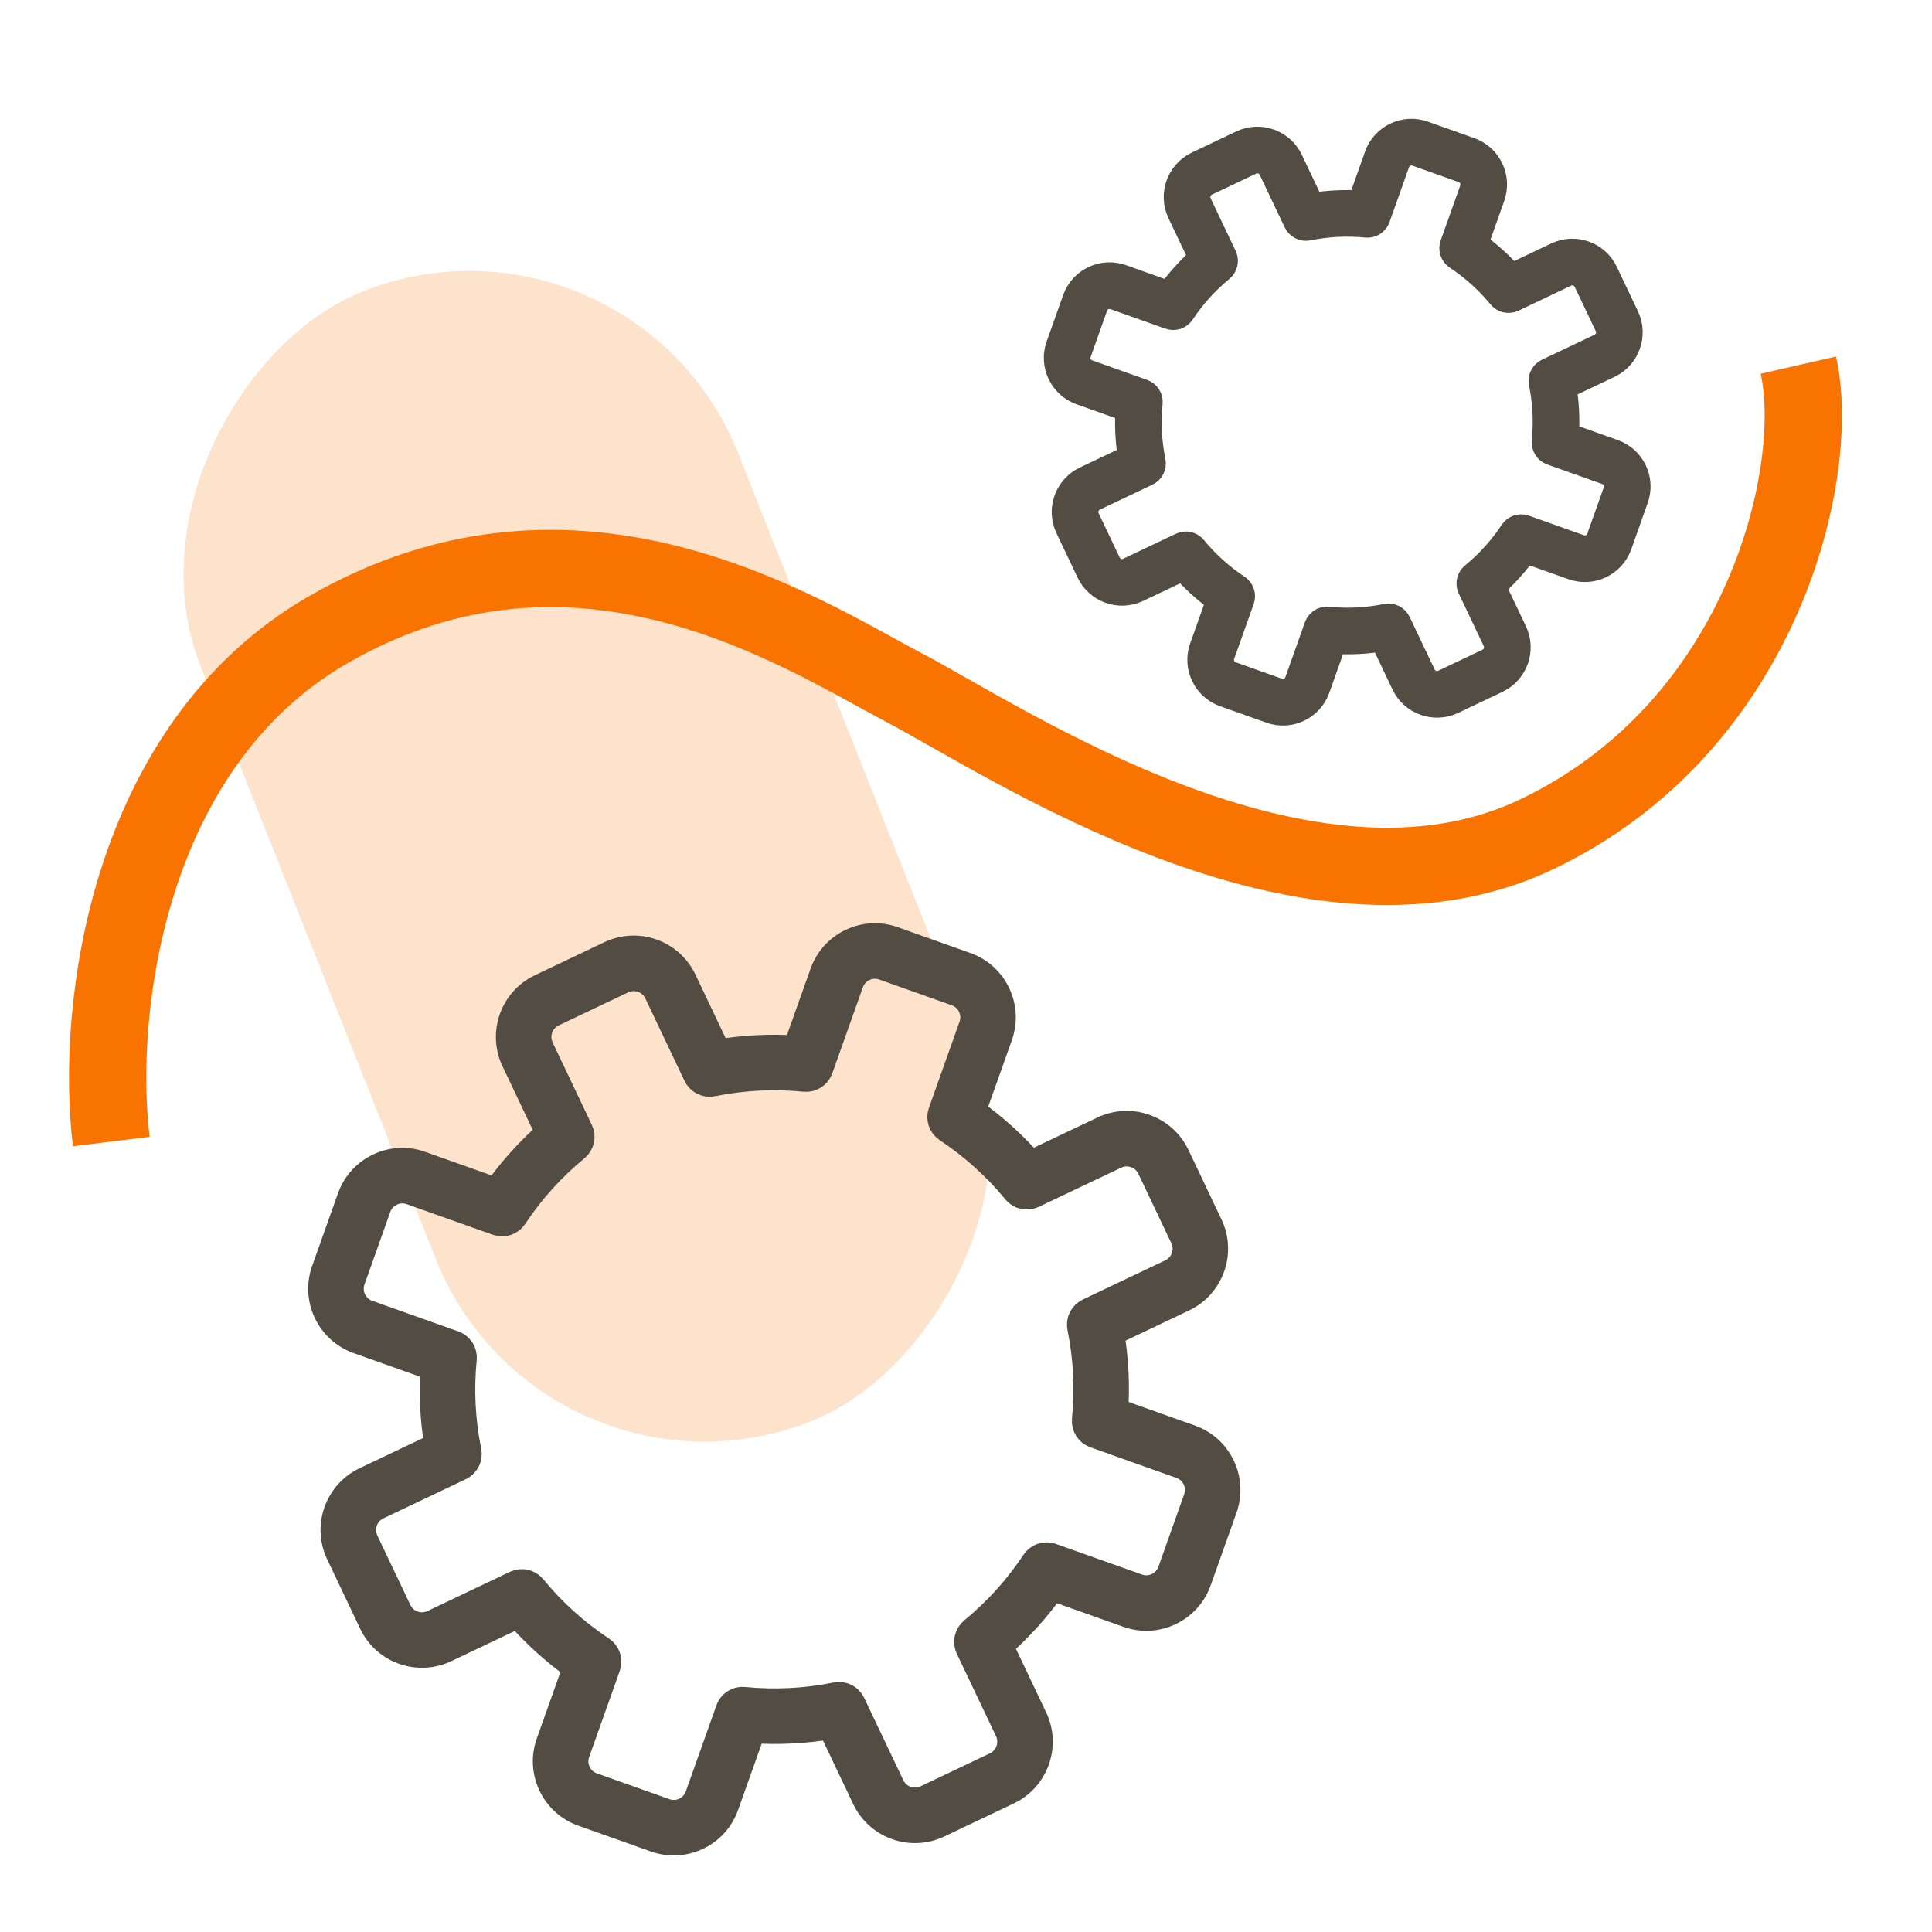 <svg width="100" height="100" viewBox="0 0 100 100" fill="none" xmlns="http://www.w3.org/2000/svg">
<g clip-path="url(#clip0_458_370)">
<rect x="32.692" y="9.565" width="62.912" height="29.926" rx="14.963" transform="rotate(68.356 32.692 9.565)" fill="#F97300" fill-opacity="0.2"/>
<path d="M5.761 59.086C4.918 52.215 6.596 38.594 16.969 32.605C29.936 25.119 41.532 32.827 46.817 35.603C52.103 38.379 67.638 48.842 79.511 43.197C91.373 37.559 94.308 24.265 93.08 18.9" stroke="#F97300" stroke-width="4"/>
<mask id="path-3-outside-1_458_370" maskUnits="userSpaceOnUse" x="6.928" y="38.657" width="66.624" height="66.624" fill="black">
<rect fill="white" x="6.928" y="38.657" width="66.624" height="66.624"/>
<path d="M52.129 92.624L48.532 94.334C47.169 94.982 45.533 94.4 44.885 93.037L43.066 89.21C41.681 89.45 40.274 89.522 38.87 89.423L37.45 93.416C37.205 94.106 36.706 94.658 36.046 94.972C35.386 95.285 34.643 95.323 33.954 95.078L30.202 93.744C29.513 93.499 28.961 93.001 28.647 92.34C28.333 91.68 28.295 90.937 28.54 90.248L29.96 86.255C28.809 85.445 27.763 84.501 26.841 83.441L23.014 85.26C21.651 85.907 20.015 85.326 19.367 83.963L17.657 80.365C17.009 79.002 17.591 77.366 18.954 76.718L22.78 74.899C22.541 73.514 22.469 72.107 22.567 70.703L18.574 69.283C17.885 69.038 17.333 68.54 17.019 67.879C16.705 67.219 16.667 66.476 16.913 65.787L18.247 62.035C18.492 61.346 18.991 60.794 19.651 60.48C20.311 60.166 21.054 60.128 21.743 60.373L25.736 61.793C26.546 60.642 27.49 59.596 28.55 58.674L26.732 54.847C26.084 53.484 26.665 51.848 28.029 51.2L31.626 49.49C32.989 48.842 34.625 49.424 35.273 50.787L37.092 54.614C38.477 54.374 39.884 54.302 41.288 54.401L42.708 50.407C42.953 49.718 43.451 49.166 44.111 48.852C44.772 48.538 45.515 48.501 46.204 48.746L49.956 50.081C50.645 50.325 51.197 50.824 51.511 51.484C51.825 52.144 51.863 52.887 51.618 53.576L50.198 57.569C51.349 58.379 52.395 59.323 53.317 60.384L57.144 58.565C58.507 57.917 60.143 58.498 60.791 59.862L62.501 63.459C63.149 64.822 62.567 66.458 61.204 67.106L57.377 68.925C57.617 70.309 57.689 71.716 57.59 73.121L61.583 74.541C62.273 74.786 62.825 75.285 63.139 75.945C63.453 76.605 63.49 77.348 63.245 78.037L61.911 81.789C61.666 82.478 61.168 83.03 60.508 83.344C59.847 83.658 59.104 83.696 58.415 83.451L54.422 82.031C53.612 83.182 52.668 84.228 51.608 85.15L53.427 88.977C54.075 90.34 53.492 91.976 52.129 92.624ZM38.162 88.173C38.264 88.124 38.379 88.103 38.498 88.115C40.106 88.273 41.723 88.191 43.304 87.87C43.591 87.812 43.88 87.957 44.005 88.221L46.035 92.49C46.382 93.219 47.257 93.531 47.986 93.184L51.583 91.474C52.312 91.127 52.623 90.252 52.277 89.523L50.247 85.254C50.122 84.99 50.192 84.674 50.418 84.488C51.665 83.465 52.75 82.263 53.642 80.915C53.804 80.671 54.111 80.569 54.386 80.667L58.842 82.251C59.211 82.383 59.608 82.363 59.961 82.195C60.314 82.027 60.581 81.732 60.712 81.363L62.046 77.611C62.177 77.242 62.157 76.844 61.989 76.492C61.822 76.139 61.526 75.872 61.157 75.741L56.702 74.156C56.426 74.058 56.253 73.785 56.282 73.494C56.441 71.885 56.359 70.268 56.038 68.688C55.98 68.402 56.124 68.112 56.388 67.987L60.658 65.957C61.387 65.611 61.698 64.736 61.352 64.006L59.642 60.409C59.295 59.68 58.42 59.369 57.691 59.715L53.421 61.745C53.157 61.87 52.842 61.8 52.656 61.574C51.633 60.327 50.431 59.242 49.083 58.35C48.839 58.188 48.737 57.881 48.835 57.606L50.419 53.15C50.55 52.781 50.53 52.384 50.362 52.031C50.195 51.678 49.899 51.411 49.531 51.28L45.778 49.946C45.41 49.815 45.012 49.835 44.659 50.003C44.306 50.17 44.04 50.466 43.908 50.834L42.324 55.29C42.226 55.565 41.953 55.739 41.662 55.71C40.054 55.551 38.437 55.633 36.855 55.954C36.569 56.013 36.279 55.868 36.154 55.604L34.124 51.334C33.778 50.605 32.903 50.294 32.173 50.641L28.576 52.351C27.847 52.697 27.536 53.572 27.883 54.301L29.912 58.571C30.038 58.835 29.967 59.151 29.741 59.336C28.494 60.36 27.409 61.562 26.517 62.909C26.355 63.153 26.048 63.256 25.773 63.157L21.317 61.573C20.949 61.442 20.551 61.462 20.198 61.63C19.846 61.797 19.579 62.093 19.448 62.461L18.113 66.214C17.982 66.582 18.002 66.98 18.17 67.333C18.338 67.686 18.633 67.953 19.002 68.084L23.457 69.668C23.733 69.766 23.906 70.039 23.878 70.33C23.718 71.938 23.801 73.555 24.122 75.137C24.18 75.423 24.035 75.713 23.771 75.838L19.502 77.868C18.773 78.214 18.461 79.089 18.808 79.819L20.518 83.416C20.865 84.145 21.74 84.456 22.469 84.11L26.738 82.08C27.003 81.955 27.318 82.025 27.504 82.251C28.526 83.498 29.728 84.582 31.076 85.475C31.32 85.636 31.423 85.943 31.325 86.218L29.741 90.674C29.61 91.043 29.63 91.44 29.797 91.793C29.965 92.147 30.261 92.413 30.629 92.544L34.382 93.879C34.75 94.01 35.148 93.99 35.501 93.822C35.854 93.654 36.12 93.359 36.251 92.99L37.836 88.535C37.894 88.371 38.013 88.243 38.162 88.173Z"/>
</mask>
<path d="M52.129 92.624L48.532 94.334C47.169 94.982 45.533 94.4 44.885 93.037L43.066 89.21C41.681 89.45 40.274 89.522 38.87 89.423L37.45 93.416C37.205 94.106 36.706 94.658 36.046 94.972C35.386 95.285 34.643 95.323 33.954 95.078L30.202 93.744C29.513 93.499 28.961 93.001 28.647 92.34C28.333 91.68 28.295 90.937 28.54 90.248L29.96 86.255C28.809 85.445 27.763 84.501 26.841 83.441L23.014 85.26C21.651 85.907 20.015 85.326 19.367 83.963L17.657 80.365C17.009 79.002 17.591 77.366 18.954 76.718L22.78 74.899C22.541 73.514 22.469 72.107 22.567 70.703L18.574 69.283C17.885 69.038 17.333 68.54 17.019 67.879C16.705 67.219 16.667 66.476 16.913 65.787L18.247 62.035C18.492 61.346 18.991 60.794 19.651 60.48C20.311 60.166 21.054 60.128 21.743 60.373L25.736 61.793C26.546 60.642 27.49 59.596 28.55 58.674L26.732 54.847C26.084 53.484 26.665 51.848 28.029 51.2L31.626 49.49C32.989 48.842 34.625 49.424 35.273 50.787L37.092 54.614C38.477 54.374 39.884 54.302 41.288 54.401L42.708 50.407C42.953 49.718 43.451 49.166 44.111 48.852C44.772 48.538 45.515 48.501 46.204 48.746L49.956 50.081C50.645 50.325 51.197 50.824 51.511 51.484C51.825 52.144 51.863 52.887 51.618 53.576L50.198 57.569C51.349 58.379 52.395 59.323 53.317 60.384L57.144 58.565C58.507 57.917 60.143 58.498 60.791 59.862L62.501 63.459C63.149 64.822 62.567 66.458 61.204 67.106L57.377 68.925C57.617 70.309 57.689 71.716 57.59 73.121L61.583 74.541C62.273 74.786 62.825 75.285 63.139 75.945C63.453 76.605 63.49 77.348 63.245 78.037L61.911 81.789C61.666 82.478 61.168 83.03 60.508 83.344C59.847 83.658 59.104 83.696 58.415 83.451L54.422 82.031C53.612 83.182 52.668 84.228 51.608 85.15L53.427 88.977C54.075 90.34 53.492 91.976 52.129 92.624ZM38.162 88.173C38.264 88.124 38.379 88.103 38.498 88.115C40.106 88.273 41.723 88.191 43.304 87.87C43.591 87.812 43.88 87.957 44.005 88.221L46.035 92.49C46.382 93.219 47.257 93.531 47.986 93.184L51.583 91.474C52.312 91.127 52.623 90.252 52.277 89.523L50.247 85.254C50.122 84.99 50.192 84.674 50.418 84.488C51.665 83.465 52.75 82.263 53.642 80.915C53.804 80.671 54.111 80.569 54.386 80.667L58.842 82.251C59.211 82.383 59.608 82.363 59.961 82.195C60.314 82.027 60.581 81.732 60.712 81.363L62.046 77.611C62.177 77.242 62.157 76.844 61.989 76.492C61.822 76.139 61.526 75.872 61.157 75.741L56.702 74.156C56.426 74.058 56.253 73.785 56.282 73.494C56.441 71.885 56.359 70.268 56.038 68.688C55.98 68.402 56.124 68.112 56.388 67.987L60.658 65.957C61.387 65.611 61.698 64.736 61.352 64.006L59.642 60.409C59.295 59.68 58.42 59.369 57.691 59.715L53.421 61.745C53.157 61.87 52.842 61.8 52.656 61.574C51.633 60.327 50.431 59.242 49.083 58.35C48.839 58.188 48.737 57.881 48.835 57.606L50.419 53.15C50.55 52.781 50.53 52.384 50.362 52.031C50.195 51.678 49.899 51.411 49.531 51.28L45.778 49.946C45.41 49.815 45.012 49.835 44.659 50.003C44.306 50.17 44.04 50.466 43.908 50.834L42.324 55.29C42.226 55.565 41.953 55.739 41.662 55.71C40.054 55.551 38.437 55.633 36.855 55.954C36.569 56.013 36.279 55.868 36.154 55.604L34.124 51.334C33.778 50.605 32.903 50.294 32.173 50.641L28.576 52.351C27.847 52.697 27.536 53.572 27.883 54.301L29.912 58.571C30.038 58.835 29.967 59.151 29.741 59.336C28.494 60.36 27.409 61.562 26.517 62.909C26.355 63.153 26.048 63.256 25.773 63.157L21.317 61.573C20.949 61.442 20.551 61.462 20.198 61.63C19.846 61.797 19.579 62.093 19.448 62.461L18.113 66.214C17.982 66.582 18.002 66.98 18.17 67.333C18.338 67.686 18.633 67.953 19.002 68.084L23.457 69.668C23.733 69.766 23.906 70.039 23.878 70.33C23.718 71.938 23.801 73.555 24.122 75.137C24.18 75.423 24.035 75.713 23.771 75.838L19.502 77.868C18.773 78.214 18.461 79.089 18.808 79.819L20.518 83.416C20.865 84.145 21.74 84.456 22.469 84.11L26.738 82.08C27.003 81.955 27.318 82.025 27.504 82.251C28.526 83.498 29.728 84.582 31.076 85.475C31.32 85.636 31.423 85.943 31.325 86.218L29.741 90.674C29.61 91.043 29.63 91.44 29.797 91.793C29.965 92.147 30.261 92.413 30.629 92.544L34.382 93.879C34.75 94.01 35.148 93.99 35.501 93.822C35.854 93.654 36.12 93.359 36.251 92.99L37.836 88.535C37.894 88.371 38.013 88.243 38.162 88.173Z" fill="#524C42"/>
<path d="M52.129 92.624L48.532 94.334C47.169 94.982 45.533 94.4 44.885 93.037L43.066 89.21C41.681 89.45 40.274 89.522 38.87 89.423L37.45 93.416C37.205 94.106 36.706 94.658 36.046 94.972C35.386 95.285 34.643 95.323 33.954 95.078L30.202 93.744C29.513 93.499 28.961 93.001 28.647 92.34C28.333 91.68 28.295 90.937 28.54 90.248L29.96 86.255C28.809 85.445 27.763 84.501 26.841 83.441L23.014 85.26C21.651 85.907 20.015 85.326 19.367 83.963L17.657 80.365C17.009 79.002 17.591 77.366 18.954 76.718L22.78 74.899C22.541 73.514 22.469 72.107 22.567 70.703L18.574 69.283C17.885 69.038 17.333 68.54 17.019 67.879C16.705 67.219 16.667 66.476 16.913 65.787L18.247 62.035C18.492 61.346 18.991 60.794 19.651 60.48C20.311 60.166 21.054 60.128 21.743 60.373L25.736 61.793C26.546 60.642 27.49 59.596 28.55 58.674L26.732 54.847C26.084 53.484 26.665 51.848 28.029 51.2L31.626 49.49C32.989 48.842 34.625 49.424 35.273 50.787L37.092 54.614C38.477 54.374 39.884 54.302 41.288 54.401L42.708 50.407C42.953 49.718 43.451 49.166 44.111 48.852C44.772 48.538 45.515 48.501 46.204 48.746L49.956 50.081C50.645 50.325 51.197 50.824 51.511 51.484C51.825 52.144 51.863 52.887 51.618 53.576L50.198 57.569C51.349 58.379 52.395 59.323 53.317 60.384L57.144 58.565C58.507 57.917 60.143 58.498 60.791 59.862L62.501 63.459C63.149 64.822 62.567 66.458 61.204 67.106L57.377 68.925C57.617 70.309 57.689 71.716 57.59 73.121L61.583 74.541C62.273 74.786 62.825 75.285 63.139 75.945C63.453 76.605 63.49 77.348 63.245 78.037L61.911 81.789C61.666 82.478 61.168 83.03 60.508 83.344C59.847 83.658 59.104 83.696 58.415 83.451L54.422 82.031C53.612 83.182 52.668 84.228 51.608 85.15L53.427 88.977C54.075 90.34 53.492 91.976 52.129 92.624ZM38.162 88.173C38.264 88.124 38.379 88.103 38.498 88.115C40.106 88.273 41.723 88.191 43.304 87.87C43.591 87.812 43.88 87.957 44.005 88.221L46.035 92.49C46.382 93.219 47.257 93.531 47.986 93.184L51.583 91.474C52.312 91.127 52.623 90.252 52.277 89.523L50.247 85.254C50.122 84.99 50.192 84.674 50.418 84.488C51.665 83.465 52.75 82.263 53.642 80.915C53.804 80.671 54.111 80.569 54.386 80.667L58.842 82.251C59.211 82.383 59.608 82.363 59.961 82.195C60.314 82.027 60.581 81.732 60.712 81.363L62.046 77.611C62.177 77.242 62.157 76.844 61.989 76.492C61.822 76.139 61.526 75.872 61.157 75.741L56.702 74.156C56.426 74.058 56.253 73.785 56.282 73.494C56.441 71.885 56.359 70.268 56.038 68.688C55.98 68.402 56.124 68.112 56.388 67.987L60.658 65.957C61.387 65.611 61.698 64.736 61.352 64.006L59.642 60.409C59.295 59.68 58.42 59.369 57.691 59.715L53.421 61.745C53.157 61.87 52.842 61.8 52.656 61.574C51.633 60.327 50.431 59.242 49.083 58.35C48.839 58.188 48.737 57.881 48.835 57.606L50.419 53.15C50.55 52.781 50.53 52.384 50.362 52.031C50.195 51.678 49.899 51.411 49.531 51.28L45.778 49.946C45.41 49.815 45.012 49.835 44.659 50.003C44.306 50.17 44.04 50.466 43.908 50.834L42.324 55.29C42.226 55.565 41.953 55.739 41.662 55.71C40.054 55.551 38.437 55.633 36.855 55.954C36.569 56.013 36.279 55.868 36.154 55.604L34.124 51.334C33.778 50.605 32.903 50.294 32.173 50.641L28.576 52.351C27.847 52.697 27.536 53.572 27.883 54.301L29.912 58.571C30.038 58.835 29.967 59.151 29.741 59.336C28.494 60.36 27.409 61.562 26.517 62.909C26.355 63.153 26.048 63.256 25.773 63.157L21.317 61.573C20.949 61.442 20.551 61.462 20.198 61.63C19.846 61.797 19.579 62.093 19.448 62.461L18.113 66.214C17.982 66.582 18.002 66.98 18.17 67.333C18.338 67.686 18.633 67.953 19.002 68.084L23.457 69.668C23.733 69.766 23.906 70.039 23.878 70.33C23.718 71.938 23.801 73.555 24.122 75.137C24.18 75.423 24.035 75.713 23.771 75.838L19.502 77.868C18.773 78.214 18.461 79.089 18.808 79.819L20.518 83.416C20.865 84.145 21.74 84.456 22.469 84.11L26.738 82.08C27.003 81.955 27.318 82.025 27.504 82.251C28.526 83.498 29.728 84.582 31.076 85.475C31.32 85.636 31.423 85.943 31.325 86.218L29.741 90.674C29.61 91.043 29.63 91.44 29.797 91.793C29.965 92.147 30.261 92.413 30.629 92.544L34.382 93.879C34.75 94.01 35.148 93.99 35.501 93.822C35.854 93.654 36.12 93.359 36.251 92.99L37.836 88.535C37.894 88.371 38.013 88.243 38.162 88.173Z" stroke="#524C42" stroke-width="1.6" mask="url(#path-3-outside-1_458_370)"/>
<mask id="path-4-outside-2_458_370" maskUnits="userSpaceOnUse" x="48.069" y="-0.018" width="43.972" height="43.972" fill="black">
<rect fill="white" x="48.069" y="-0.018" width="43.972" height="43.972"/>
<path d="M77.429 35.085L75.131 36.178C74.26 36.591 73.215 36.22 72.801 35.349L71.639 32.904C70.754 33.057 69.855 33.103 68.958 33.04L68.051 35.591C67.894 36.032 67.576 36.384 67.154 36.585C66.732 36.785 66.257 36.81 65.817 36.653L63.42 35.8C62.98 35.644 62.627 35.326 62.427 34.904C62.226 34.482 62.202 34.007 62.358 33.567L63.266 31.016C62.53 30.498 61.862 29.895 61.273 29.218L58.828 30.38C57.957 30.794 56.912 30.422 56.498 29.551L55.405 27.253C54.991 26.382 55.363 25.337 56.234 24.923L58.679 23.761C58.525 22.876 58.48 21.977 58.542 21.08L55.991 20.173C55.551 20.016 55.198 19.698 54.998 19.276C54.797 18.854 54.773 18.38 54.93 17.939L55.782 15.542C55.939 15.102 56.257 14.749 56.679 14.549C57.101 14.348 57.576 14.324 58.016 14.48L60.567 15.388C61.084 14.652 61.687 13.984 62.365 13.395L61.203 10.95C60.789 10.079 61.16 9.034 62.032 8.62L64.33 7.527C65.2 7.113 66.246 7.485 66.66 8.356L67.822 10.801C68.707 10.647 69.606 10.602 70.503 10.665L71.41 8.113C71.566 7.673 71.885 7.32 72.307 7.12C72.728 6.919 73.203 6.895 73.643 7.052L76.041 7.904C76.481 8.061 76.834 8.379 77.034 8.801C77.235 9.223 77.259 9.698 77.102 10.138L76.195 12.689C76.93 13.206 77.599 13.809 78.188 14.487L80.633 13.325C81.504 12.911 82.549 13.283 82.963 14.154L84.055 16.452C84.469 17.323 84.098 18.368 83.227 18.782L80.782 19.944C80.936 20.828 80.981 21.727 80.918 22.625L83.469 23.532C83.91 23.689 84.263 24.007 84.463 24.429C84.663 24.851 84.688 25.325 84.531 25.765L83.679 28.163C83.522 28.603 83.204 28.956 82.782 29.156C82.36 29.357 81.885 29.381 81.445 29.224L78.894 28.317C78.377 29.052 77.774 29.721 77.096 30.31L78.258 32.755C78.672 33.626 78.3 34.671 77.429 35.085ZM68.505 32.241C68.571 32.21 68.644 32.196 68.72 32.204C69.748 32.306 70.781 32.253 71.791 32.048C71.974 32.011 72.159 32.103 72.239 32.272L73.536 34.999C73.757 35.465 74.316 35.664 74.782 35.443L77.08 34.35C77.546 34.129 77.745 33.57 77.523 33.104L76.227 30.376C76.147 30.207 76.192 30.006 76.336 29.887C77.133 29.233 77.826 28.465 78.396 27.604C78.499 27.449 78.695 27.383 78.871 27.446L81.718 28.458C81.953 28.542 82.207 28.529 82.433 28.422C82.658 28.315 82.829 28.126 82.912 27.891L83.765 25.493C83.849 25.258 83.836 25.004 83.729 24.778C83.622 24.553 83.433 24.382 83.197 24.299L80.35 23.286C80.174 23.224 80.064 23.049 80.082 22.863C80.184 21.835 80.132 20.802 79.926 19.793C79.889 19.61 79.982 19.425 80.15 19.345L82.878 18.048C83.344 17.827 83.543 17.267 83.321 16.802L82.229 14.503C82.007 14.038 81.448 13.838 80.982 14.06L78.255 15.357C78.086 15.437 77.884 15.392 77.766 15.247C77.112 14.451 76.344 13.758 75.483 13.188C75.327 13.084 75.262 12.888 75.324 12.712L76.337 9.866C76.42 9.63 76.407 9.376 76.3 9.151C76.193 8.925 76.004 8.755 75.769 8.671L73.371 7.818C73.136 7.735 72.882 7.747 72.657 7.855C72.431 7.962 72.261 8.15 72.177 8.386L71.165 11.233C71.102 11.409 70.928 11.52 70.742 11.501C69.714 11.399 68.681 11.452 67.671 11.657C67.488 11.694 67.303 11.602 67.223 11.433L65.926 8.706C65.705 8.24 65.146 8.041 64.68 8.262L62.382 9.355C61.916 9.576 61.717 10.135 61.938 10.601L63.235 13.329C63.315 13.498 63.27 13.699 63.126 13.818C62.329 14.472 61.636 15.24 61.066 16.101C60.963 16.256 60.766 16.322 60.59 16.259L57.744 15.247C57.508 15.163 57.254 15.176 57.029 15.283C56.803 15.39 56.633 15.579 56.549 15.814L55.697 18.212C55.613 18.447 55.626 18.701 55.733 18.927C55.84 19.152 56.029 19.323 56.264 19.407L59.111 20.419C59.287 20.481 59.398 20.656 59.379 20.842C59.278 21.869 59.331 22.902 59.535 23.913C59.573 24.096 59.48 24.281 59.312 24.361L56.584 25.657C56.118 25.879 55.919 26.438 56.141 26.904L57.233 29.202C57.455 29.668 58.014 29.867 58.48 29.645L61.207 28.349C61.376 28.268 61.578 28.314 61.696 28.458C62.349 29.254 63.117 29.947 63.979 30.517C64.135 30.62 64.2 30.817 64.138 30.993L63.125 33.839C63.042 34.075 63.054 34.329 63.162 34.554C63.269 34.78 63.458 34.95 63.693 35.034L66.091 35.886C66.326 35.97 66.58 35.958 66.805 35.85C67.031 35.743 67.201 35.554 67.285 35.319L68.297 32.472C68.334 32.368 68.41 32.286 68.505 32.241Z"/>
</mask>
<path d="M77.429 35.085L75.131 36.178C74.26 36.591 73.215 36.22 72.801 35.349L71.639 32.904C70.754 33.057 69.855 33.103 68.958 33.04L68.051 35.591C67.894 36.032 67.576 36.384 67.154 36.585C66.732 36.785 66.257 36.81 65.817 36.653L63.42 35.8C62.98 35.644 62.627 35.326 62.427 34.904C62.226 34.482 62.202 34.007 62.358 33.567L63.266 31.016C62.53 30.498 61.862 29.895 61.273 29.218L58.828 30.38C57.957 30.794 56.912 30.422 56.498 29.551L55.405 27.253C54.991 26.382 55.363 25.337 56.234 24.923L58.679 23.761C58.525 22.876 58.48 21.977 58.542 21.08L55.991 20.173C55.551 20.016 55.198 19.698 54.998 19.276C54.797 18.854 54.773 18.38 54.93 17.939L55.782 15.542C55.939 15.102 56.257 14.749 56.679 14.549C57.101 14.348 57.576 14.324 58.016 14.48L60.567 15.388C61.084 14.652 61.687 13.984 62.365 13.395L61.203 10.95C60.789 10.079 61.16 9.034 62.032 8.62L64.33 7.527C65.2 7.113 66.246 7.485 66.66 8.356L67.822 10.801C68.707 10.647 69.606 10.602 70.503 10.665L71.41 8.113C71.566 7.673 71.885 7.32 72.307 7.12C72.728 6.919 73.203 6.895 73.643 7.052L76.041 7.904C76.481 8.061 76.834 8.379 77.034 8.801C77.235 9.223 77.259 9.698 77.102 10.138L76.195 12.689C76.93 13.206 77.599 13.809 78.188 14.487L80.633 13.325C81.504 12.911 82.549 13.283 82.963 14.154L84.055 16.452C84.469 17.323 84.098 18.368 83.227 18.782L80.782 19.944C80.936 20.828 80.981 21.727 80.918 22.625L83.469 23.532C83.91 23.689 84.263 24.007 84.463 24.429C84.663 24.851 84.688 25.325 84.531 25.765L83.679 28.163C83.522 28.603 83.204 28.956 82.782 29.156C82.36 29.357 81.885 29.381 81.445 29.224L78.894 28.317C78.377 29.052 77.774 29.721 77.096 30.31L78.258 32.755C78.672 33.626 78.3 34.671 77.429 35.085ZM68.505 32.241C68.571 32.21 68.644 32.196 68.72 32.204C69.748 32.306 70.781 32.253 71.791 32.048C71.974 32.011 72.159 32.103 72.239 32.272L73.536 34.999C73.757 35.465 74.316 35.664 74.782 35.443L77.08 34.35C77.546 34.129 77.745 33.57 77.523 33.104L76.227 30.376C76.147 30.207 76.192 30.006 76.336 29.887C77.133 29.233 77.826 28.465 78.396 27.604C78.499 27.449 78.695 27.383 78.871 27.446L81.718 28.458C81.953 28.542 82.207 28.529 82.433 28.422C82.658 28.315 82.829 28.126 82.912 27.891L83.765 25.493C83.849 25.258 83.836 25.004 83.729 24.778C83.622 24.553 83.433 24.382 83.197 24.299L80.35 23.286C80.174 23.224 80.064 23.049 80.082 22.863C80.184 21.835 80.132 20.802 79.926 19.793C79.889 19.61 79.982 19.425 80.15 19.345L82.878 18.048C83.344 17.827 83.543 17.267 83.321 16.802L82.229 14.503C82.007 14.038 81.448 13.838 80.982 14.06L78.255 15.357C78.086 15.437 77.884 15.392 77.766 15.247C77.112 14.451 76.344 13.758 75.483 13.188C75.327 13.084 75.262 12.888 75.324 12.712L76.337 9.866C76.42 9.63 76.407 9.376 76.3 9.151C76.193 8.925 76.004 8.755 75.769 8.671L73.371 7.818C73.136 7.735 72.882 7.747 72.657 7.855C72.431 7.962 72.261 8.15 72.177 8.386L71.165 11.233C71.102 11.409 70.928 11.52 70.742 11.501C69.714 11.399 68.681 11.452 67.671 11.657C67.488 11.694 67.303 11.602 67.223 11.433L65.926 8.706C65.705 8.24 65.146 8.041 64.68 8.262L62.382 9.355C61.916 9.576 61.717 10.135 61.938 10.601L63.235 13.329C63.315 13.498 63.27 13.699 63.126 13.818C62.329 14.472 61.636 15.24 61.066 16.101C60.963 16.256 60.766 16.322 60.59 16.259L57.744 15.247C57.508 15.163 57.254 15.176 57.029 15.283C56.803 15.39 56.633 15.579 56.549 15.814L55.697 18.212C55.613 18.447 55.626 18.701 55.733 18.927C55.84 19.152 56.029 19.323 56.264 19.407L59.111 20.419C59.287 20.481 59.398 20.656 59.379 20.842C59.278 21.869 59.331 22.902 59.535 23.913C59.573 24.096 59.48 24.281 59.312 24.361L56.584 25.657C56.118 25.879 55.919 26.438 56.141 26.904L57.233 29.202C57.455 29.668 58.014 29.867 58.48 29.645L61.207 28.349C61.376 28.268 61.578 28.314 61.696 28.458C62.349 29.254 63.117 29.947 63.979 30.517C64.135 30.62 64.2 30.817 64.138 30.993L63.125 33.839C63.042 34.075 63.054 34.329 63.162 34.554C63.269 34.78 63.458 34.95 63.693 35.034L66.091 35.886C66.326 35.97 66.58 35.958 66.805 35.85C67.031 35.743 67.201 35.554 67.285 35.319L68.297 32.472C68.334 32.368 68.41 32.286 68.505 32.241Z" fill="#524C42"/>
<path d="M77.429 35.085L75.131 36.178C74.26 36.591 73.215 36.22 72.801 35.349L71.639 32.904C70.754 33.057 69.855 33.103 68.958 33.04L68.051 35.591C67.894 36.032 67.576 36.384 67.154 36.585C66.732 36.785 66.257 36.81 65.817 36.653L63.42 35.8C62.98 35.644 62.627 35.326 62.427 34.904C62.226 34.482 62.202 34.007 62.358 33.567L63.266 31.016C62.53 30.498 61.862 29.895 61.273 29.218L58.828 30.38C57.957 30.794 56.912 30.422 56.498 29.551L55.405 27.253C54.991 26.382 55.363 25.337 56.234 24.923L58.679 23.761C58.525 22.876 58.48 21.977 58.542 21.08L55.991 20.173C55.551 20.016 55.198 19.698 54.998 19.276C54.797 18.854 54.773 18.38 54.93 17.939L55.782 15.542C55.939 15.102 56.257 14.749 56.679 14.549C57.101 14.348 57.576 14.324 58.016 14.48L60.567 15.388C61.084 14.652 61.687 13.984 62.365 13.395L61.203 10.95C60.789 10.079 61.16 9.034 62.032 8.62L64.33 7.527C65.2 7.113 66.246 7.485 66.66 8.356L67.822 10.801C68.707 10.647 69.606 10.602 70.503 10.665L71.41 8.113C71.566 7.673 71.885 7.32 72.307 7.12C72.728 6.919 73.203 6.895 73.643 7.052L76.041 7.904C76.481 8.061 76.834 8.379 77.034 8.801C77.235 9.223 77.259 9.698 77.102 10.138L76.195 12.689C76.93 13.206 77.599 13.809 78.188 14.487L80.633 13.325C81.504 12.911 82.549 13.283 82.963 14.154L84.055 16.452C84.469 17.323 84.098 18.368 83.227 18.782L80.782 19.944C80.936 20.828 80.981 21.727 80.918 22.625L83.469 23.532C83.91 23.689 84.263 24.007 84.463 24.429C84.663 24.851 84.688 25.325 84.531 25.765L83.679 28.163C83.522 28.603 83.204 28.956 82.782 29.156C82.36 29.357 81.885 29.381 81.445 29.224L78.894 28.317C78.377 29.052 77.774 29.721 77.096 30.31L78.258 32.755C78.672 33.626 78.3 34.671 77.429 35.085ZM68.505 32.241C68.571 32.21 68.644 32.196 68.72 32.204C69.748 32.306 70.781 32.253 71.791 32.048C71.974 32.011 72.159 32.103 72.239 32.272L73.536 34.999C73.757 35.465 74.316 35.664 74.782 35.443L77.08 34.35C77.546 34.129 77.745 33.57 77.523 33.104L76.227 30.376C76.147 30.207 76.192 30.006 76.336 29.887C77.133 29.233 77.826 28.465 78.396 27.604C78.499 27.449 78.695 27.383 78.871 27.446L81.718 28.458C81.953 28.542 82.207 28.529 82.433 28.422C82.658 28.315 82.829 28.126 82.912 27.891L83.765 25.493C83.849 25.258 83.836 25.004 83.729 24.778C83.622 24.553 83.433 24.382 83.197 24.299L80.35 23.286C80.174 23.224 80.064 23.049 80.082 22.863C80.184 21.835 80.132 20.802 79.926 19.793C79.889 19.61 79.982 19.425 80.15 19.345L82.878 18.048C83.344 17.827 83.543 17.267 83.321 16.802L82.229 14.503C82.007 14.038 81.448 13.838 80.982 14.06L78.255 15.357C78.086 15.437 77.884 15.392 77.766 15.247C77.112 14.451 76.344 13.758 75.483 13.188C75.327 13.084 75.262 12.888 75.324 12.712L76.337 9.866C76.42 9.63 76.407 9.376 76.3 9.151C76.193 8.925 76.004 8.755 75.769 8.671L73.371 7.818C73.136 7.735 72.882 7.747 72.657 7.855C72.431 7.962 72.261 8.15 72.177 8.386L71.165 11.233C71.102 11.409 70.928 11.52 70.742 11.501C69.714 11.399 68.681 11.452 67.671 11.657C67.488 11.694 67.303 11.602 67.223 11.433L65.926 8.706C65.705 8.24 65.146 8.041 64.68 8.262L62.382 9.355C61.916 9.576 61.717 10.135 61.938 10.601L63.235 13.329C63.315 13.498 63.27 13.699 63.126 13.818C62.329 14.472 61.636 15.24 61.066 16.101C60.963 16.256 60.766 16.322 60.59 16.259L57.744 15.247C57.508 15.163 57.254 15.176 57.029 15.283C56.803 15.39 56.633 15.579 56.549 15.814L55.697 18.212C55.613 18.447 55.626 18.701 55.733 18.927C55.84 19.152 56.029 19.323 56.264 19.407L59.111 20.419C59.287 20.481 59.398 20.656 59.379 20.842C59.278 21.869 59.331 22.902 59.535 23.913C59.573 24.096 59.48 24.281 59.312 24.361L56.584 25.657C56.118 25.879 55.919 26.438 56.141 26.904L57.233 29.202C57.455 29.668 58.014 29.867 58.48 29.645L61.207 28.349C61.376 28.268 61.578 28.314 61.696 28.458C62.349 29.254 63.117 29.947 63.979 30.517C64.135 30.62 64.2 30.817 64.138 30.993L63.125 33.839C63.042 34.075 63.054 34.329 63.162 34.554C63.269 34.78 63.458 34.95 63.693 35.034L66.091 35.886C66.326 35.97 66.58 35.958 66.805 35.85C67.031 35.743 67.201 35.554 67.285 35.319L68.297 32.472C68.334 32.368 68.41 32.286 68.505 32.241Z" stroke="#524C42" stroke-width="1.6" mask="url(#path-4-outside-2_458_370)"/>
</g>
<defs>
<clipPath id="clip0_458_370">
<rect width="100" height="100" fill="white"/>
</clipPath>
</defs>
</svg>
